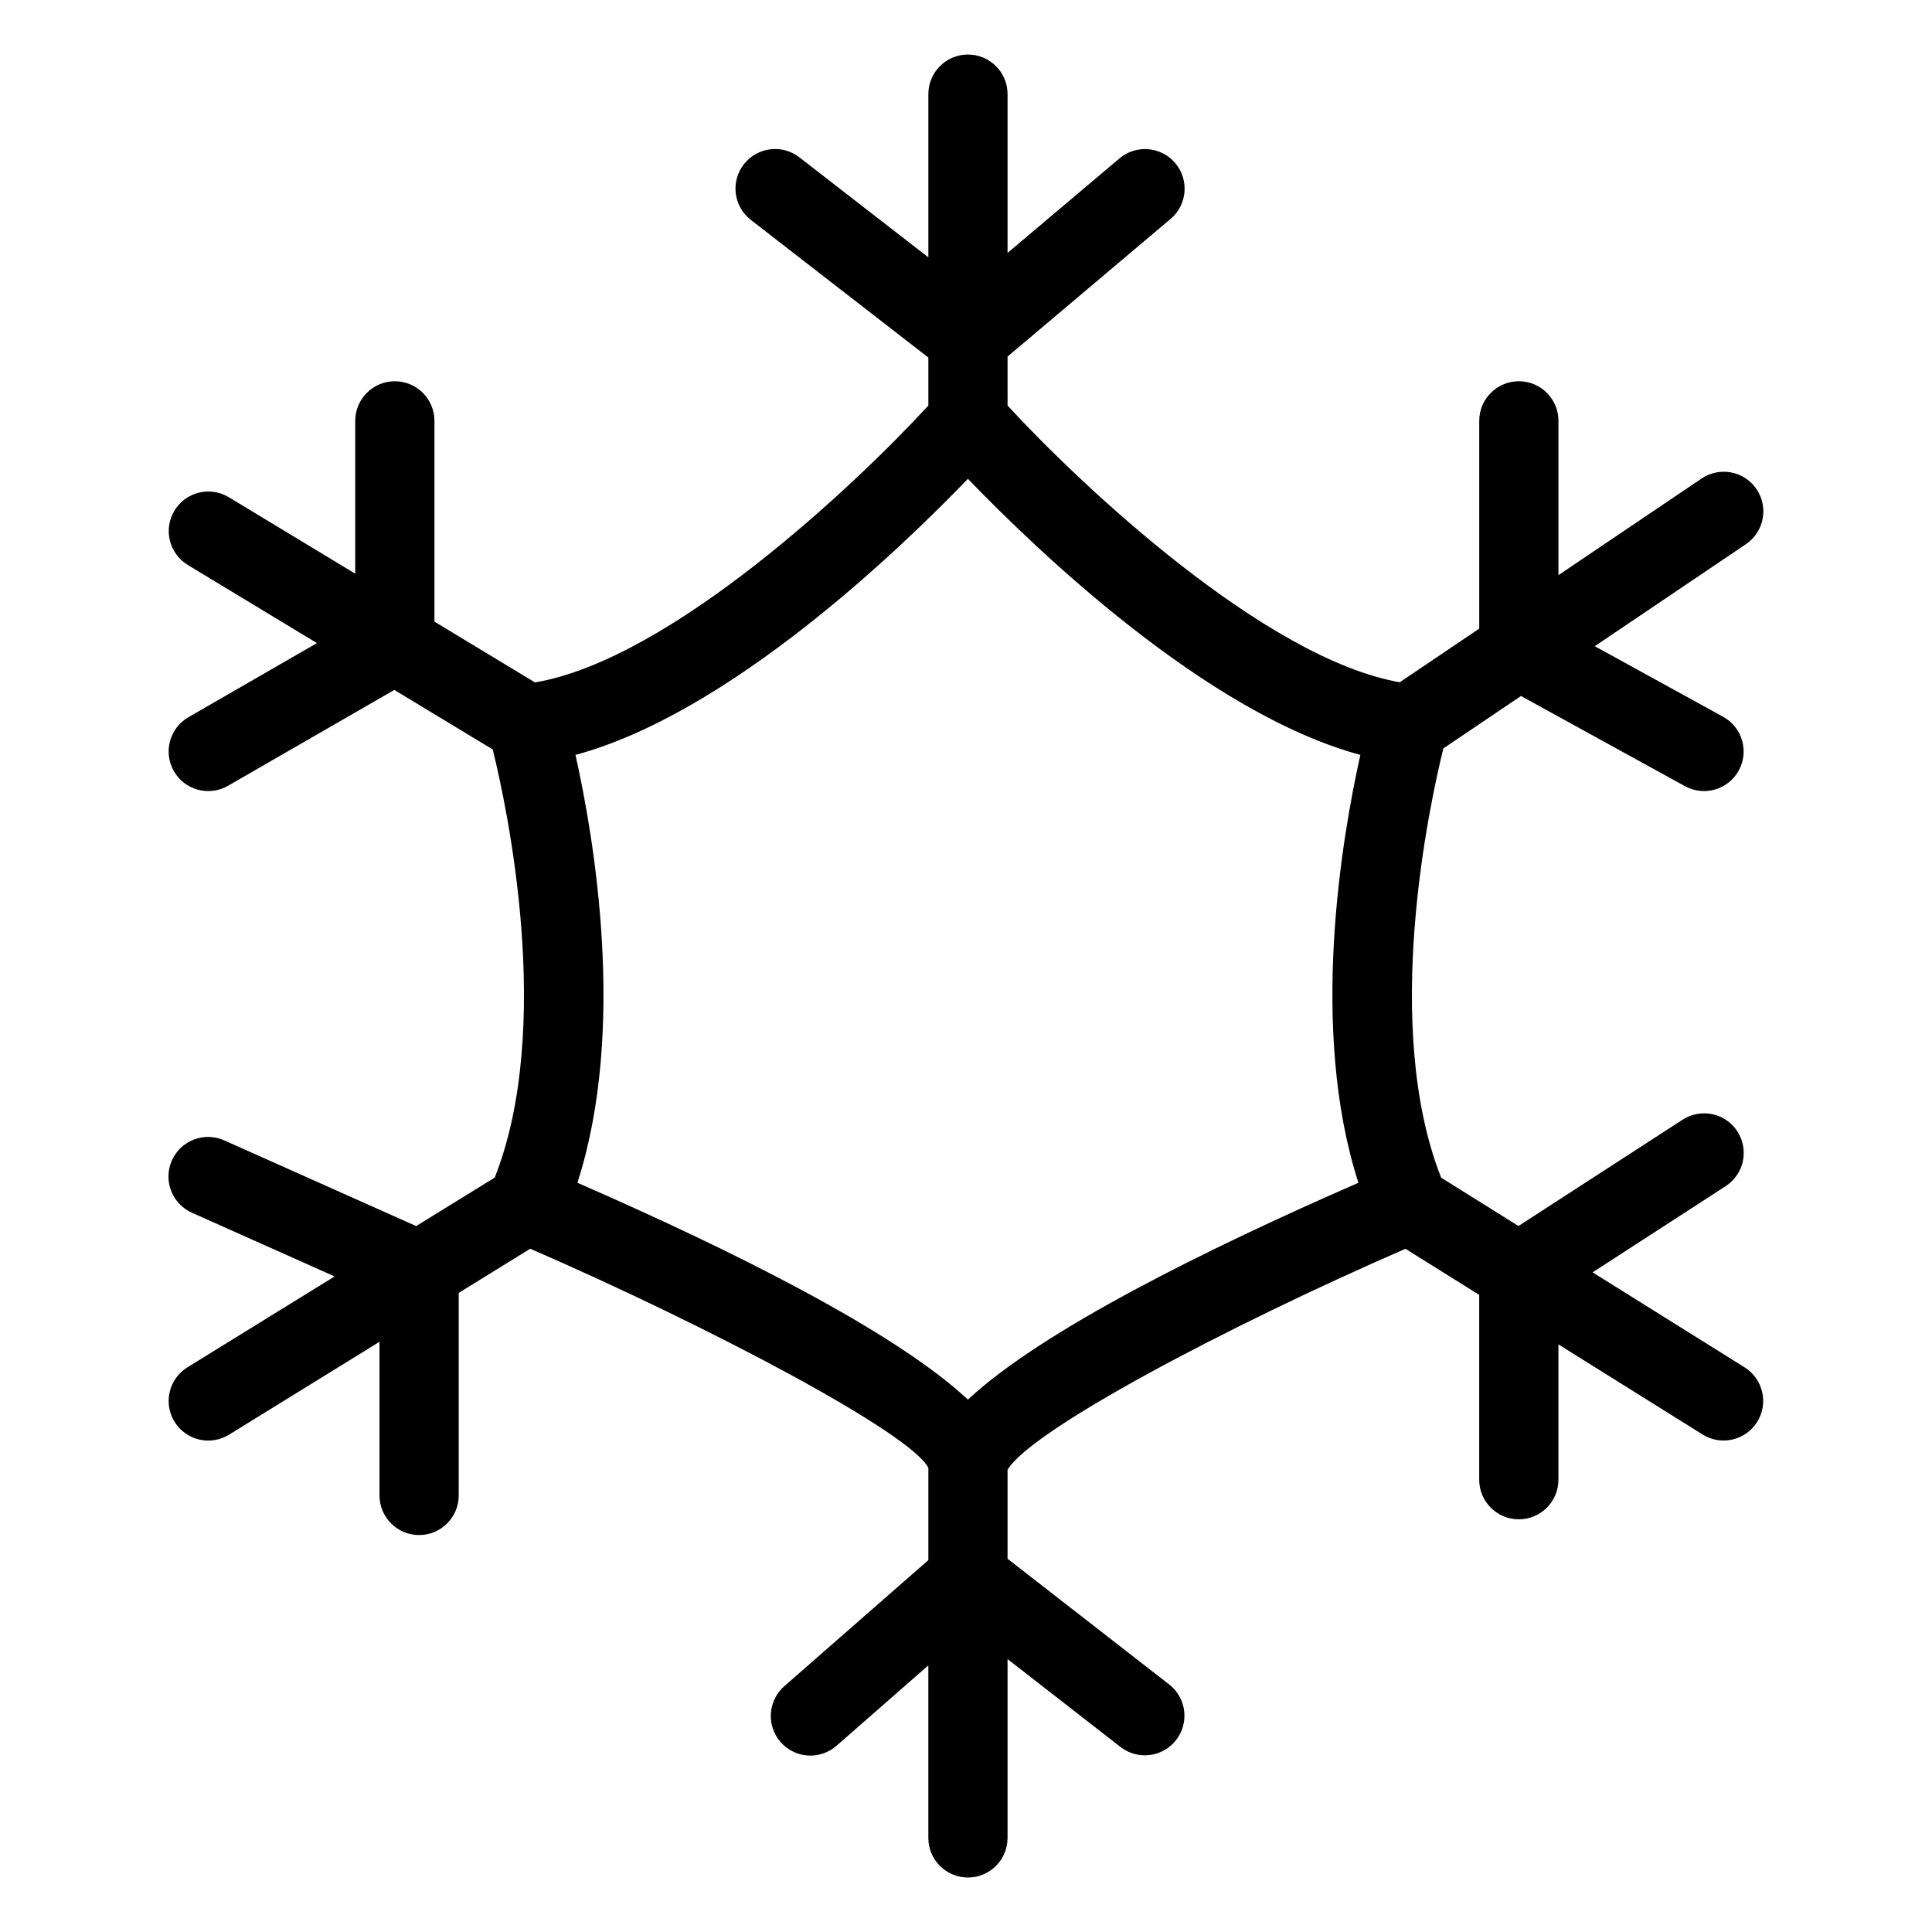 <?xml version="1.0" encoding="UTF-8"?>
<!-- Uploaded to: SVG Repo, www.svgrepo.com, Generator: SVG Repo Mixer Tools -->
<svg fill="#000000" width="800px" height="800px" version="1.1" viewBox="144 144 512 512" xmlns="http://www.w3.org/2000/svg">
 <path d="m606.37 506.38-40.312-25.195 35.238-22.824 0.004-0.004c2.344-1.508 3.988-3.891 4.574-6.617s0.062-5.574-1.453-7.914c-1.52-2.34-3.902-3.981-6.633-4.559-2.727-0.574-5.574-0.043-7.91 1.48l-43.469 28.152-20.492-12.805c-15.812-40.121-3.125-98.734 0.59-113.76l20.566-13.883 43.461 23.891c5.078 2.789 11.457 0.938 14.25-4.141 2.789-5.078 0.938-11.457-4.141-14.25l-34.012-18.703 40.047-27.031c4.805-3.242 6.074-9.77 2.828-14.574-3.242-4.809-9.77-6.074-14.574-2.828l-37.926 25.602v-40.887c0-5.797-4.699-10.496-10.496-10.496s-10.496 4.699-10.496 10.496v55.055l-21.066 14.223c-35.738-6.289-84.465-52.191-103.93-73.324l-0.004-12.992 43.223-36.496h0.004c4.406-3.746 4.949-10.352 1.215-14.77-3.734-4.414-10.336-4.981-14.766-1.262l-29.676 25.059v-42.074c0-5.797-4.699-10.496-10.496-10.496s-10.496 4.699-10.496 10.496v43.246l-34.191-26.508c-4.582-3.547-11.172-2.715-14.719 1.867-3.551 4.578-2.715 11.168 1.863 14.719l47.047 36.48v12.719c-19.461 21.148-68.387 67.293-104.25 73.379l-26.641-16.117v-53.203c0-5.797-4.699-10.496-10.496-10.496s-10.496 4.699-10.496 10.496v40.5l-33.52-20.277c-4.957-2.981-11.391-1.387-14.387 3.562-2.992 4.949-1.418 11.391 3.523 14.398l34.242 20.715-34.051 19.625 0.004 0.004c-5.023 2.891-6.746 9.309-3.856 14.328 2.894 5.023 9.309 6.746 14.328 3.856l44.082-25.406 26.078 15.777c3.793 15.398 16.258 73.551 0.531 113.45l-20.828 12.859-50.812-22.691c-2.547-1.152-5.445-1.242-8.055-0.25-2.609 0.988-4.719 2.981-5.859 5.531-1.141 2.547-1.215 5.445-0.215 8.051 1.004 2.609 3.004 4.707 5.559 5.836l37.773 16.867-39.004 24.082c-4.93 3.043-6.457 9.512-3.414 14.441 3.047 4.93 9.512 6.457 14.441 3.414l39.871-24.617v40.719h0.004c0 5.797 4.699 10.496 10.496 10.496s10.496-4.699 10.496-10.496v-53.68l18.957-11.703c48.164 20.93 100.77 48.844 105.5 58.051v24.473l-38.145 33.383c-2.106 1.828-3.394 4.422-3.586 7.203-0.191 2.785 0.734 5.527 2.57 7.629 1.836 2.098 4.43 3.383 7.215 3.566 2.785 0.18 5.523-0.75 7.621-2.594l24.32-21.293v45.719c0 5.797 4.699 10.496 10.496 10.496s10.496-4.699 10.496-10.496v-47.387l30 23.34h0.004c4.574 3.504 11.125 2.664 14.664-1.887 3.543-4.547 2.75-11.102-1.77-14.676l-42.898-33.371v-23.57c6.219-10.508 58.004-37.941 105.45-58.57l19.547 12.215v48.98c0 5.797 4.699 10.496 10.496 10.496s10.496-4.699 10.496-10.496v-35.859l38.234 23.898c4.91 3.051 11.367 1.555 14.434-3.348 3.066-4.902 1.59-11.363-3.305-14.445zm-102.37-48.934c-40.234 17.559-83.953 39.191-103.49 57.469-19.535-18.277-63.258-39.91-103.49-57.469 13.098-40.551 4.438-91.266-0.512-113.39 40.875-11.016 86.129-54.594 104-73.164 17.871 18.566 63.125 62.148 104 73.164-4.938 22.117-13.598 72.836-0.512 113.39z"/>
</svg>